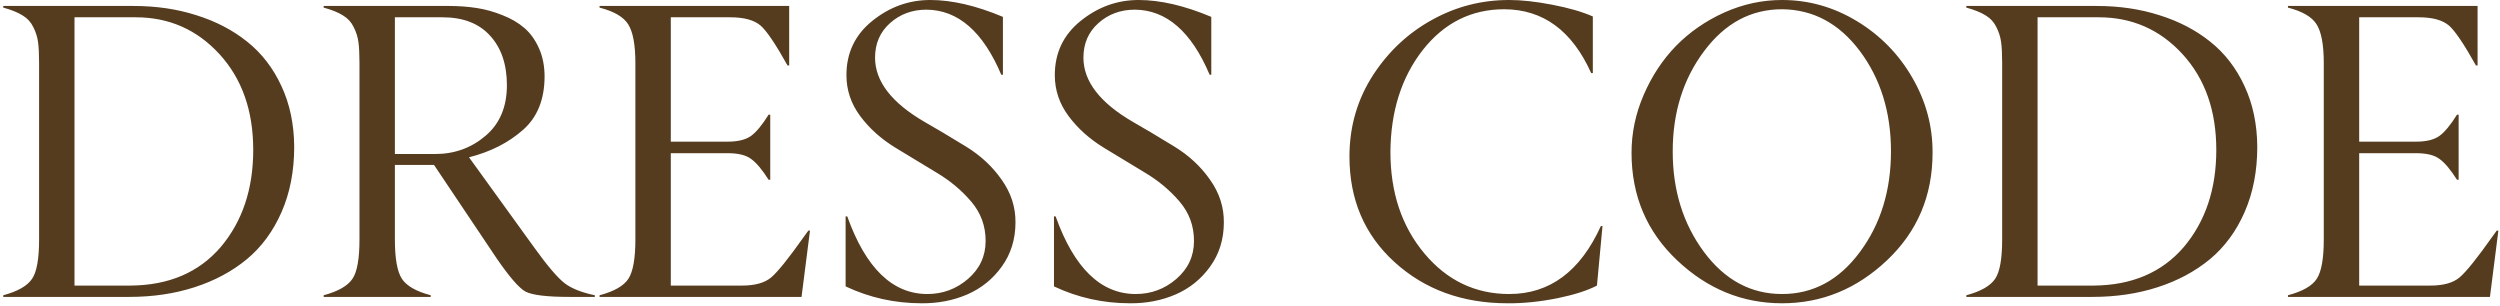 <?xml version="1.0" encoding="UTF-8"?> <svg xmlns="http://www.w3.org/2000/svg" width="581" height="71" viewBox="0 0 581 71" fill="none"><path d="M17.315 4.018V66.368H30.331C39.231 66.304 46.218 63.322 51.29 57.42C56.33 51.454 58.851 43.926 58.851 34.834C58.851 25.71 56.235 18.293 51.003 12.583C45.771 6.873 39.279 4.018 31.527 4.018H17.315ZM30.044 69H0.759V68.617C4.108 67.724 6.341 66.448 7.458 64.789C8.543 63.194 9.085 60.148 9.085 55.649V14.688C9.085 12.615 9.005 10.988 8.846 9.808C8.686 8.595 8.319 7.431 7.745 6.314C7.203 5.166 6.373 4.257 5.257 3.587C4.14 2.885 2.641 2.279 0.759 1.769V1.386H31.049C36.312 1.386 41.177 2.104 45.644 3.539C50.142 4.943 54.065 6.984 57.415 9.664C60.797 12.344 63.46 15.789 65.406 20C67.352 24.179 68.341 28.884 68.373 34.116C68.373 39.731 67.4 44.771 65.454 49.237C63.508 53.703 60.812 57.372 57.367 60.243C53.922 63.082 49.87 65.252 45.213 66.751C40.587 68.25 35.531 69 30.044 69ZM100.864 38.327H91.772V55.649C91.772 60.084 92.315 63.13 93.399 64.789C94.484 66.448 96.717 67.724 100.099 68.617V69H75.216V68.617C78.565 67.724 80.799 66.448 81.915 64.789C83 63.194 83.542 60.148 83.542 55.649V14.688C83.542 12.615 83.462 10.988 83.303 9.808C83.143 8.595 82.776 7.431 82.202 6.314C81.66 5.166 80.83 4.257 79.714 3.587C78.597 2.885 77.098 2.279 75.216 1.769V1.386H104.31C106.606 1.386 108.776 1.545 110.817 1.864C112.859 2.183 114.853 2.742 116.799 3.539C118.777 4.305 120.467 5.294 121.871 6.506C123.275 7.718 124.407 9.297 125.269 11.243C126.13 13.157 126.561 15.358 126.561 17.847C126.529 23.174 124.854 27.289 121.536 30.192C118.187 33.159 114.007 35.281 108.999 36.557L124.216 57.611C127.246 61.822 129.591 64.566 131.25 65.842C132.845 67.054 135.174 67.979 138.236 68.617V69H132.351C127.087 69 123.674 68.585 122.11 67.756C120.643 66.958 118.426 64.406 115.459 60.1L100.864 38.327ZM91.772 4.018V35.791H101.151C105.649 35.791 109.557 34.371 112.875 31.532C116.161 28.725 117.804 24.817 117.804 19.809C117.804 14.96 116.496 11.116 113.88 8.276C111.296 5.437 107.611 4.018 102.826 4.018H91.772ZM147.663 55.649V14.688C147.663 10.414 147.105 7.399 145.988 5.645C144.904 3.922 142.687 2.63 139.337 1.769V1.386H183.408V15.215H183.025C180.282 10.302 178.208 7.224 176.805 5.979C175.305 4.672 172.945 4.018 169.723 4.018H155.894V32.92H169.101C171.493 32.92 173.312 32.473 174.556 31.58C175.8 30.655 177.156 29.012 178.623 26.651H179.006V41.773H178.623C177.124 39.412 175.768 37.801 174.556 36.94C173.375 36.046 171.557 35.6 169.101 35.6H155.894V66.368H172.45C175.481 66.368 177.746 65.73 179.245 64.454C180.776 63.146 183.312 59.988 186.854 54.98C187.3 54.342 187.635 53.879 187.858 53.592H188.241L186.279 69H139.337V68.617C142.718 67.724 144.951 66.448 146.036 64.789C147.121 63.13 147.663 60.084 147.663 55.649ZM196.52 66.56V50.29H196.902C201.209 62.317 207.414 68.33 215.517 68.33C219.09 68.33 222.232 67.166 224.943 64.837C227.687 62.476 229.059 59.525 229.059 55.984C229.059 52.507 227.942 49.461 225.709 46.845C223.444 44.197 220.748 41.948 217.622 40.098L208.147 34.355C204.798 32.314 202.054 29.857 199.917 26.986C197.78 24.115 196.711 20.941 196.711 17.464C196.711 12.296 198.705 8.101 202.692 4.879C206.712 1.625 211.21 -0.002 216.187 -0.002C221.227 -0.002 226.857 1.306 233.078 3.922V17.368H232.695C228.452 7.351 222.662 2.311 215.325 2.247C212.007 2.247 209.184 3.284 206.855 5.357C204.527 7.431 203.362 10.111 203.362 13.396C203.362 18.915 207.222 23.908 214.942 28.374C217.367 29.746 220.557 31.644 224.513 34.068C227.894 36.142 230.654 38.71 232.791 41.773C234.96 44.835 236.029 48.137 235.997 51.678C235.997 55.57 234.944 58.983 232.839 61.918C230.765 64.821 228.086 66.99 224.8 68.426C221.546 69.829 218.005 70.515 214.177 70.483C207.956 70.483 202.07 69.175 196.52 66.56ZM244.945 66.56V50.29H245.328C249.635 62.317 255.84 68.33 263.942 68.33C267.515 68.33 270.658 67.166 273.369 64.837C276.113 62.476 277.484 59.525 277.484 55.984C277.484 52.507 276.368 49.461 274.135 46.845C271.87 44.197 269.174 41.948 266.048 40.098L256.573 34.355C253.224 32.314 250.48 29.857 248.343 26.986C246.205 24.115 245.137 20.941 245.137 17.464C245.137 12.296 247.131 8.101 251.118 4.879C255.138 1.625 259.636 -0.002 264.612 -0.002C269.653 -0.002 275.283 1.306 281.504 3.922V17.368H281.121C276.878 7.351 271.088 2.311 263.751 2.247C260.433 2.247 257.61 3.284 255.281 5.357C252.952 7.431 251.788 10.111 251.788 13.396C251.788 18.915 255.648 23.908 263.368 28.374C265.793 29.746 268.983 31.644 272.938 34.068C276.32 36.142 279.079 38.71 281.217 41.773C283.386 44.835 284.455 48.137 284.423 51.678C284.423 55.57 283.37 58.983 281.265 61.918C279.191 64.821 276.511 66.99 273.226 68.426C269.972 69.829 266.431 70.515 262.603 70.483C256.382 70.483 250.496 69.175 244.945 66.56ZM350.362 70.483C339.867 70.483 331.11 67.293 324.092 60.913C317.105 54.565 313.612 46.382 313.612 36.365C313.612 29.347 315.479 22.983 319.211 17.273C322.784 11.849 327.33 7.622 332.849 4.592C338.368 1.529 344.333 -0.002 350.745 -0.002C353.616 -0.002 356.95 0.365 360.746 1.099C364.574 1.832 367.716 2.742 370.173 3.826V16.985H369.79C365.356 7.128 358.625 2.183 349.597 2.151C341.94 2.151 335.624 5.31 330.647 11.626C325.703 17.974 323.199 25.87 323.135 35.312C323.135 44.755 325.767 52.619 331.03 58.903C336.294 65.188 342.866 68.33 350.745 68.33C360.156 68.33 367.254 63.066 372.039 52.539H372.422L371.13 66.368C368.929 67.517 365.898 68.49 362.038 69.287C357.923 70.117 354.031 70.515 350.362 70.483ZM396.013 58.568C400.862 65.076 406.907 68.33 414.148 68.33C421.39 68.33 427.419 65.076 432.236 58.568C437.053 52.092 439.462 44.293 439.462 35.169C439.462 26.077 437.053 18.309 432.236 11.865C427.419 5.453 421.39 2.215 414.148 2.151C406.907 2.151 400.862 5.405 396.013 11.913C391.164 18.389 388.739 26.157 388.739 35.217C388.739 44.245 391.164 52.029 396.013 58.568ZM449.128 35.504C449.128 45.489 445.603 53.815 438.553 60.482C431.503 67.15 423.368 70.483 414.148 70.483C404.929 70.483 396.794 67.15 389.744 60.482C382.694 53.815 379.169 45.489 379.169 35.504C379.169 30.878 380.11 26.396 381.992 22.058C383.874 17.687 386.379 13.891 389.505 10.669C392.663 7.447 396.396 4.863 400.702 2.917C405.041 0.971 409.523 -0.002 414.148 -0.002C420.337 -0.002 426.143 1.641 431.566 4.927C436.99 8.213 441.28 12.599 444.438 18.086C447.597 23.541 449.16 29.347 449.128 35.504ZM473.532 4.018V66.368H486.548C495.448 66.304 502.435 63.322 507.507 57.42C512.547 51.454 515.067 43.926 515.067 34.834C515.067 25.71 512.451 18.293 507.22 12.583C501.988 6.873 495.496 4.018 487.744 4.018H473.532ZM486.261 69H456.976V68.617C460.325 67.724 462.558 66.448 463.675 64.789C464.759 63.194 465.302 60.148 465.302 55.649V14.688C465.302 12.615 465.222 10.988 465.062 9.808C464.903 8.595 464.536 7.431 463.962 6.314C463.42 5.166 462.59 4.257 461.474 3.587C460.357 2.885 458.858 2.279 456.976 1.769V1.386H487.266C492.529 1.386 497.394 2.104 501.86 3.539C506.358 4.943 510.282 6.984 513.632 9.664C517.013 12.344 519.677 15.789 521.623 20C523.569 24.179 524.558 28.884 524.59 34.116C524.59 39.731 523.617 44.771 521.671 49.237C519.725 53.703 517.029 57.372 513.584 60.243C510.139 63.082 506.087 65.252 501.43 66.751C496.804 68.25 491.748 69 486.261 69ZM540.046 55.649V14.688C540.046 10.414 539.488 7.399 538.371 5.645C537.286 3.922 535.069 2.63 531.72 1.769V1.386H575.791V15.215H575.408C572.665 10.302 570.591 7.224 569.188 5.979C567.688 4.672 565.327 4.018 562.105 4.018H548.276V32.92H561.483C563.876 32.92 565.694 32.473 566.938 31.58C568.183 30.655 569.538 29.012 571.006 26.651H571.389V41.773H571.006C569.507 39.412 568.151 37.801 566.938 36.94C565.758 36.046 563.94 35.6 561.483 35.6H548.276V66.368H564.833C567.864 66.368 570.129 65.73 571.628 64.454C573.159 63.146 575.695 59.988 579.236 54.98C579.683 54.342 580.018 53.879 580.241 53.592H580.624L578.662 69H531.72V68.617C535.101 67.724 537.334 66.448 538.419 64.789C539.504 63.13 540.046 60.084 540.046 55.649Z" fill="#553C1F"></path></svg> 